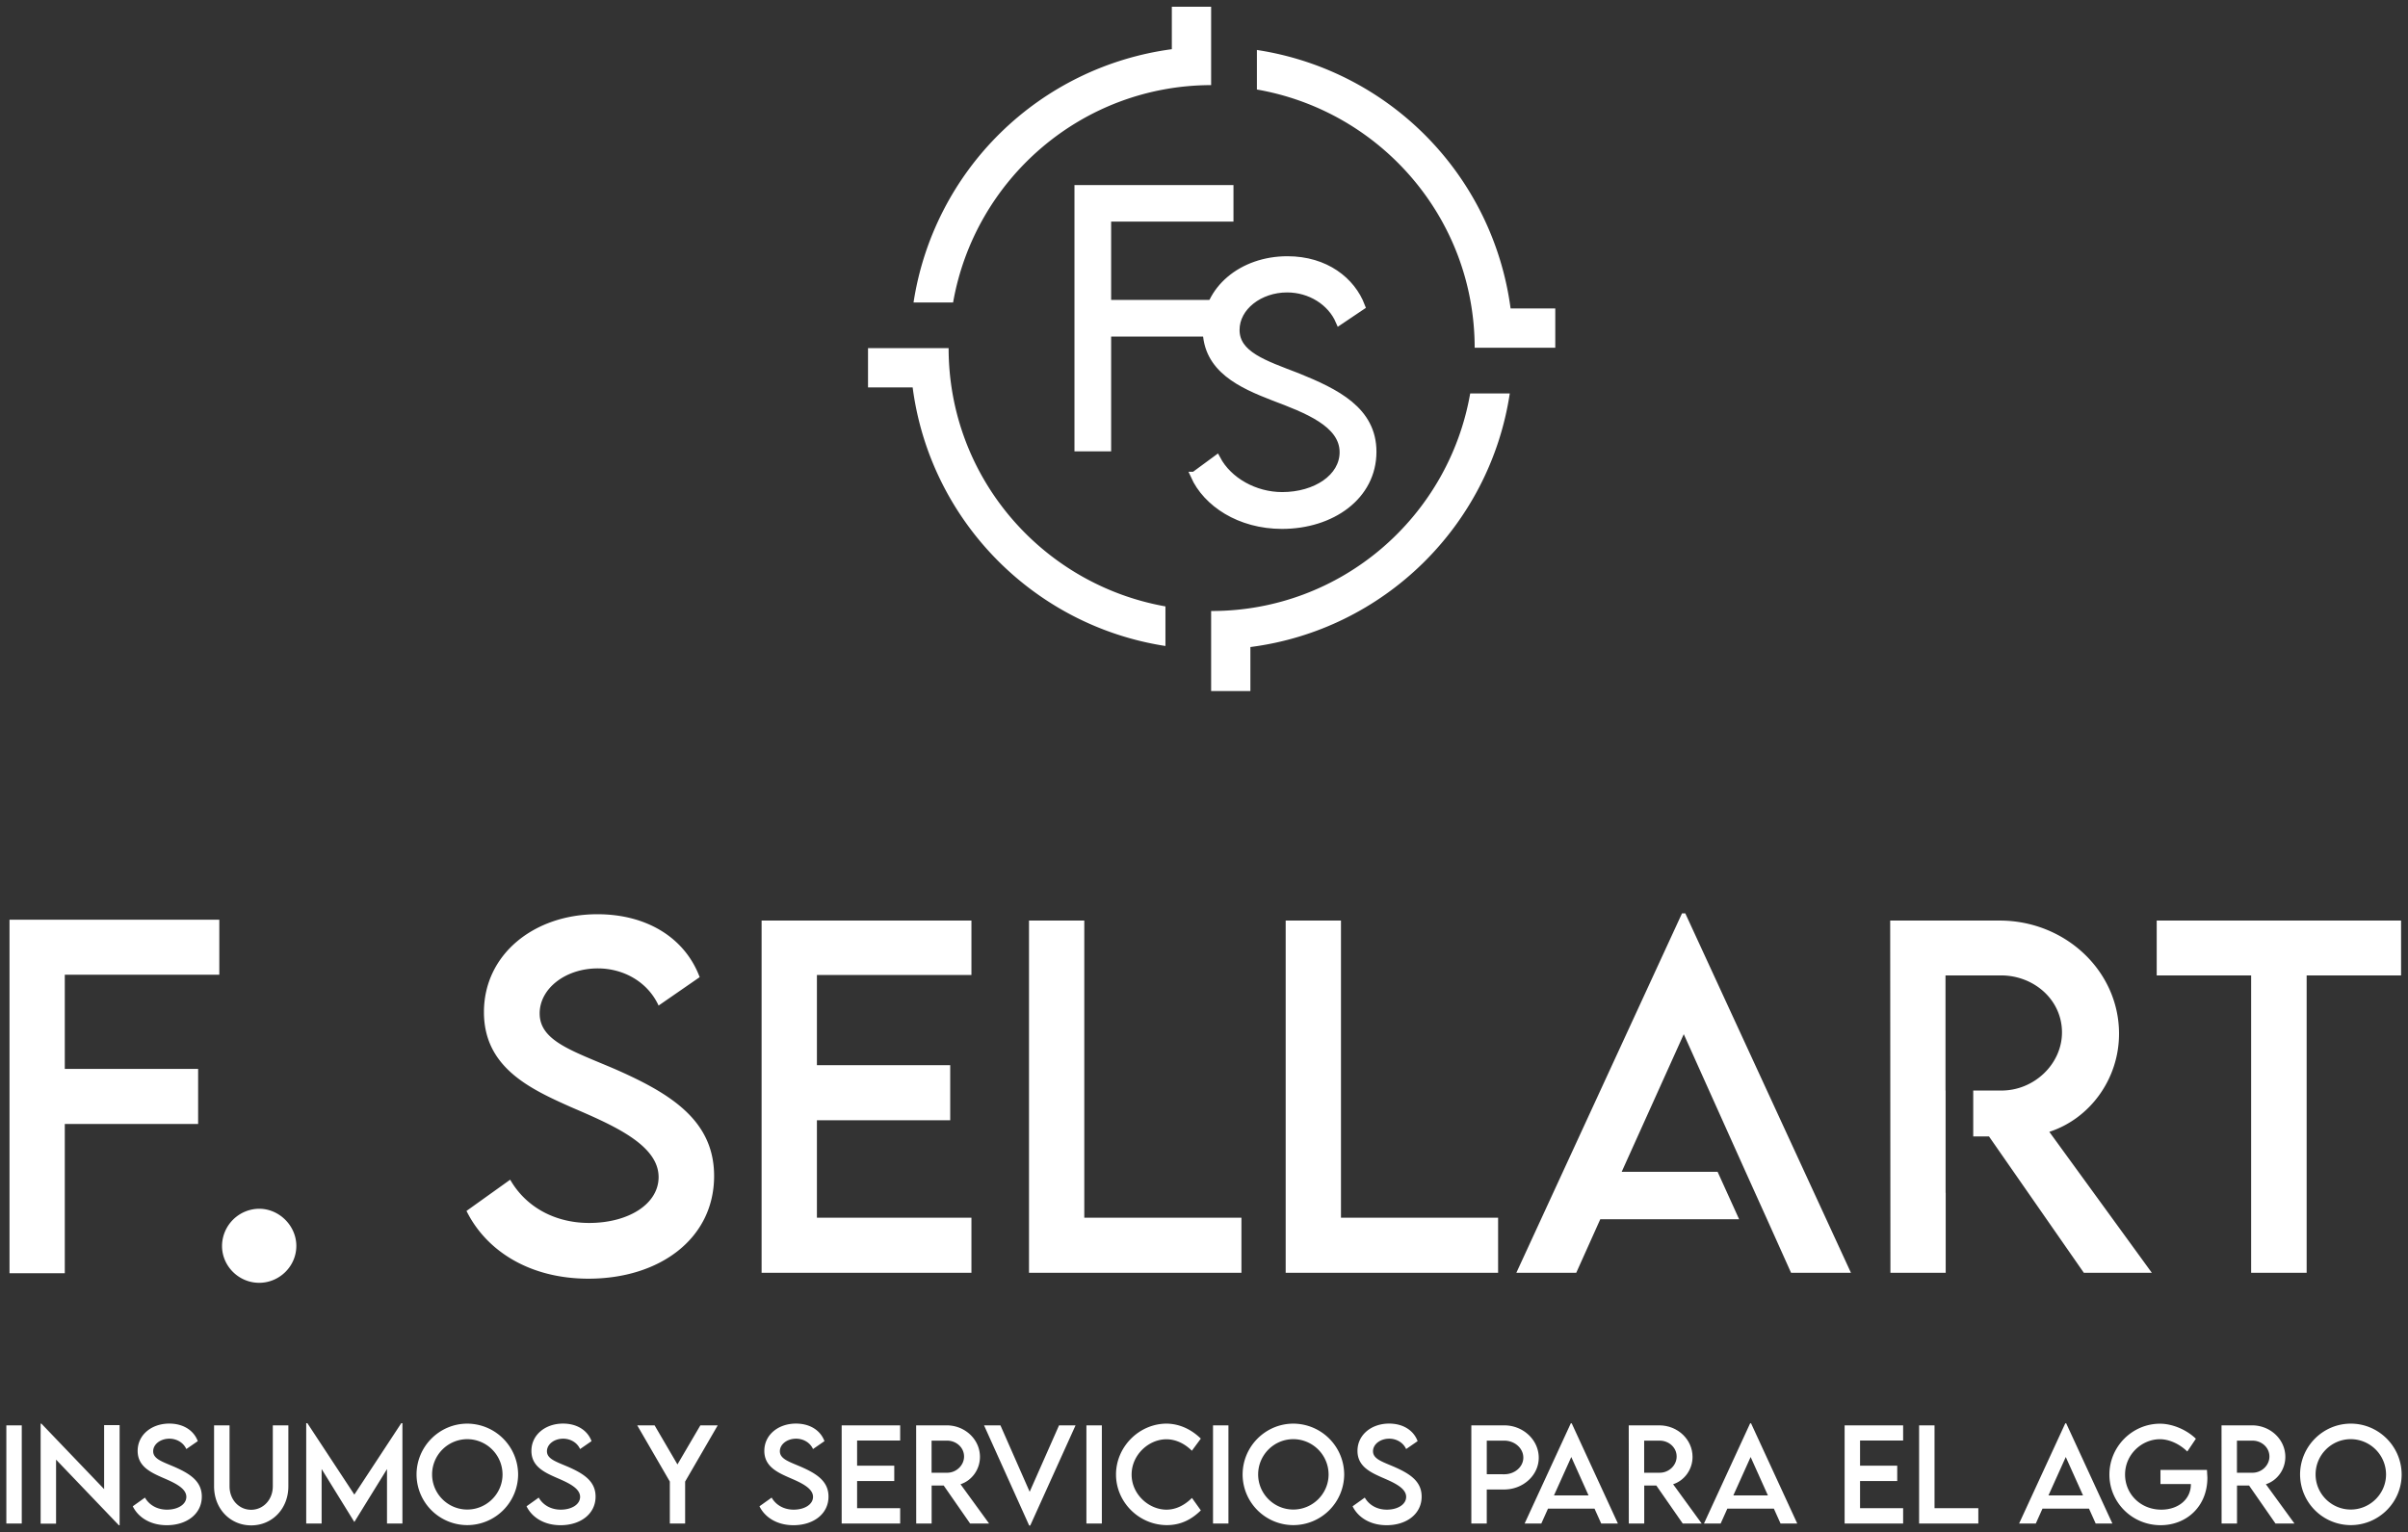 <svg xmlns="http://www.w3.org/2000/svg" xmlns:xlink="http://www.w3.org/1999/xlink" width="200.055" height="127.336" xmlns:v="https://vecta.io/nano"><rect width="100%" height="100%" fill="#333333" stroke="none"/><g fill="#fff"><path d="M.527 118.452h1.281v8.16H.527v-8.16zm9.411-.021v8.323h-.062l-5.218-5.452v5.32H3.376v-8.312h.065l5.21 5.441v-5.32h1.287zm1.092 6.748l1.013-.723c.364.637 1.042 1.002 1.828 1.002.916 0 1.61-.44 1.61-1.062 0-.755-1.073-1.211-2.025-1.621-.957-.426-2.02-.922-2.02-2.201 0-1.338 1.159-2.269 2.626-2.269 1.164 0 2.035.562 2.369 1.458l-.951.658c-.254-.553-.815-.861-1.408-.861-.749 0-1.347.467-1.347 1.043 0 .639.754.866 1.747 1.291 1.291.566 2.293 1.19 2.293 2.477 0 1.447-1.256 2.379-2.911 2.379-1.341-.001-2.358-.628-2.824-1.571zm6.755-1.66v-5.066h1.286v5.062c0 1.128.794 1.953 1.792 1.953s1.802-.825 1.802-1.953v-5.062h1.292v5.066c0 1.873-1.352 3.246-3.088 3.246s-3.084-1.373-3.084-3.246zm15.648-5.245v8.338h-1.281v-4.525l-2.708 4.389h-.01l-2.714-4.395v4.531h-1.28v-8.338h.097l3.902 5.933 3.898-5.933h.096zm1.173 4.268c0-2.329 1.894-4.232 4.217-4.232a4.24 4.24 0 0 1 4.222 4.232 4.23 4.23 0 0 1-4.226 4.201 4.22 4.22 0 0 1-4.213-4.201zm7.144-.01a2.94 2.94 0 0 0-2.93-2.932 2.93 2.93 0 0 0-2.921 2.932c0 1.604 1.311 2.916 2.921 2.916s2.93-1.312 2.93-2.916zm1.994 2.647l1.012-.723c.365.637 1.042 1.002 1.828 1.002.917 0 1.61-.44 1.61-1.062 0-.755-1.073-1.211-2.025-1.621-.957-.426-2.02-.922-2.02-2.201 0-1.338 1.159-2.269 2.626-2.269 1.165 0 2.036.562 2.369 1.458l-.951.658c-.253-.553-.815-.861-1.408-.861-.748 0-1.346.467-1.346 1.043 0 .639.754.866 1.747 1.291 1.291.566 2.293 1.19 2.293 2.477 0 1.447-1.256 2.379-2.911 2.379-1.341-.001-2.359-.628-2.824-1.571zm11.905-2.055l-2.708-4.672h1.442l1.899 3.248 1.903-3.248h1.443l-2.708 4.672v3.488h-1.271v-3.488zm7.446 2.055l1.012-.723c.365.637 1.042 1.002 1.827 1.002.917 0 1.611-.44 1.611-1.062 0-.755-1.073-1.211-2.026-1.621-.957-.426-2.02-.922-2.02-2.201 0-1.338 1.159-2.269 2.627-2.269 1.165 0 2.036.562 2.369 1.458l-.951.658c-.253-.553-.815-.861-1.408-.861-.749 0-1.346.467-1.346 1.043 0 .639.754.866 1.747 1.291 1.291.566 2.293 1.19 2.293 2.477 0 1.447-1.256 2.379-2.911 2.379-1.34-.001-2.357-.628-2.824-1.571zm8.112-5.467v2.092h3.087v1.275h-3.087v2.258h3.578v1.275h-4.86v-8.16h4.86v1.26h-3.578zm9.39 6.9l-2.196-3.16h-1.002v3.16h-1.281l-.005-8.16h2.537c1.519 0 2.764 1.169 2.764 2.621 0 1.054-.679 1.97-1.615 2.273l2.375 3.266h-1.577zm-1.917-4.222c.769.006 1.413-.617 1.413-1.346 0-.76-.654-1.322-1.413-1.322h-1.286v2.668h1.286zm10.676-3.938l-3.765 8.326h-.087l-3.751-8.326h1.362l2.429 5.521 2.44-5.521h1.372zm.902 0h1.282v8.16h-1.282v-8.16zm2.459 4.085c0-2.299 1.918-4.228 4.212-4.228 1.058.016 2.035.467 2.834 1.245l-.744 1.008c-.571-.573-1.316-.952-2.116-.952-1.478 0-2.89 1.297-2.89 2.932 0 1.645 1.433 2.916 2.896 2.916.835 0 1.554-.415 2.117-.973l.738 1.033c-.703.693-1.599 1.225-2.815 1.225-2.314 0-4.232-1.903-4.232-4.206zm8.059-4.085h1.281v8.16h-1.281v-8.16zm2.459 4.09c0-2.329 1.894-4.232 4.217-4.232a4.24 4.24 0 0 1 4.222 4.232 4.23 4.23 0 0 1-4.227 4.201 4.22 4.22 0 0 1-4.212-4.201zm7.143-.01a2.94 2.94 0 0 0-2.931-2.932c-1.61 0-2.921 1.316-2.921 2.932 0 1.604 1.312 2.916 2.921 2.916s2.931-1.312 2.931-2.916zm1.994 2.647l1.013-.723c.365.637 1.043 1.002 1.829 1.002.916 0 1.608-.44 1.608-1.062 0-.755-1.073-1.211-2.024-1.621-.957-.426-2.02-.922-2.02-2.201 0-1.338 1.159-2.269 2.627-2.269 1.163 0 2.034.562 2.369 1.458l-.953.658c-.253-.553-.814-.861-1.406-.861-.75 0-1.347.467-1.347 1.043 0 .639.754.866 1.746 1.291 1.292.566 2.294 1.19 2.294 2.477 0 1.447-1.255 2.379-2.911 2.379-1.342-.001-2.36-.628-2.825-1.571zm9.865-6.727h2.729c1.579 0 2.871 1.209 2.871 2.693 0 1.451-1.292 2.637-2.871 2.637h-1.448v2.83h-1.281v-8.16zm4.319 2.683c0-.78-.713-1.413-1.589-1.413h-1.448v2.789l1.448.006c.875.004 1.589-.618 1.589-1.382z"/><use xlink:href="#B"/><path d="M139.801 126.612l-2.196-3.16h-1.003v3.16h-1.281l-.006-8.16h2.537c1.519 0 2.764 1.169 2.764 2.621 0 1.054-.678 1.97-1.615 2.273l2.375 3.266h-1.575zm-1.919-4.222c.77.006 1.413-.617 1.413-1.346 0-.76-.653-1.322-1.413-1.322h-1.286v2.668h1.286zm9.488 2.981h-3.862l-.557 1.241h-1.387l3.837-8.328h.076l3.838 8.328h-1.387l-.558-1.241zm-.495-1.098l-1.433-3.19-1.437 3.19h2.87zm7.657-4.561v2.092h3.089v1.275h-3.089v2.258h3.579v1.275h-4.861v-8.16h4.861v1.26h-3.579zm9.826 5.625v1.275h-4.92v-8.16h1.282v6.885h3.638z"/><use xlink:href="#B" x="41.081"/><path d="M183.389 122.794c0 2.426-1.762 3.955-3.884 3.955-2.373 0-4.257-1.895-4.257-4.207 0-2.318 1.894-4.227 4.212-4.227 1.028.004 2.202.5 2.972 1.25l-.714 1.062c-.638-.628-1.499-1.022-2.273-1.022-1.488 0-2.896 1.245-2.896 2.937 0 1.6 1.271 2.916 3.012 2.916 1.402 0 2.455-.855 2.455-2.102v-.025h-2.525v-1.174h3.862l.036.637zm5.658 3.818l-2.196-3.16h-1.002v3.16h-1.281l-.005-8.16h2.537c1.519 0 2.764 1.169 2.764 2.621 0 1.054-.679 1.97-1.615 2.273l2.375 3.266h-1.577zm-1.917-4.222c.769.006 1.412-.617 1.412-1.346 0-.76-.654-1.322-1.412-1.322h-1.286v2.668h1.286zm3.959.152c0-2.329 1.893-4.232 4.217-4.232 2.318 0 4.221 1.903 4.221 4.232 0 2.309-1.903 4.201-4.228 4.201a4.22 4.22 0 0 1-4.21-4.201zm7.142-.01a2.94 2.94 0 0 0-2.932-2.932c-1.609 0-2.921 1.316-2.921 2.932 0 1.604 1.312 2.916 2.921 2.916s2.932-1.312 2.932-2.916z"/><g stroke="#fff" stroke-width=".628" stroke-miterlimit="10"><path d="M91.998 18.101v7.135h8.808v2.418h-8.808v9.54H89.58V15.695h12.582V18.1H91.998z"/><path d="M99.224 39.519l1.86-1.368c.971 1.833 3.163 3.056 5.436 3.056 2.802 0 5.088-1.515 5.088-3.627 0-2.405-3.068-3.562-5.805-4.598-2.631-1.023-5.568-2.312-5.568-5.62 0-3.295 2.964-5.754 6.723-5.754 3.176 0 5.341 1.741 6.139 3.854l-1.819 1.223c-.691-1.607-2.418-2.697-4.346-2.697-2.297 0-4.264 1.515-4.264 3.428 0 2.073 2.351 2.83 5.114 3.894 3.215 1.302 6.259 2.79 6.259 6.231 0 3.693-3.416 6.099-7.535 6.099-3.521-.002-6.258-1.836-7.282-4.121z"/></g><path d="M.79 105.809h4.593V93.407H16.46v-4.576H5.383v-7.826H18.22v-4.576H.79zm20.742-5.357a3.11 3.11 0 0 0-3.086 3.086c0 1.689 1.398 3.068 3.086 3.068s3.087-1.379 3.087-3.068c0-1.67-1.417-3.086-3.087-3.086zm29.569-11.603c-3.559-1.525-6.266-2.342-6.266-4.63 0-2.069 2.145-3.741 4.831-3.741 2.124 0 4.139 1.107 5.049 3.088l3.414-2.361c-1.2-3.213-4.323-5.229-8.5-5.229-5.266 0-9.423 3.34-9.423 8.135 0 4.594 3.814 6.373 7.245 7.898 3.414 1.471 7.265 3.105 7.265 5.811 0 2.232-2.488 3.812-5.774 3.812-2.815 0-5.248-1.308-6.556-3.595l-3.63 2.596c1.67 3.378 5.319 5.63 10.13 5.63 5.938 0 10.442-3.342 10.442-8.535-.002-4.612-3.598-6.846-8.227-8.879zm12.172 16.923h17.433v-4.576H67.869v-8.097h11.074v-4.577H67.869v-7.5h12.837v-4.52H63.273zm26.809-29.27h-4.593v29.27h17.649v-4.576H90.082zm21.325 0h-4.594v29.27h17.649v-4.576h-13.055zm28.333-.599l-13.763 29.869h4.976l1.997-4.449h11.535l-1.787-3.94h-7.97l5.158-11.439 5.138 11.439 1.779 3.94 1.997 4.449h4.975l-13.763-29.869zm36.308 10.004c0-5.211-4.468-9.405-9.916-9.405h-9.097l.019 29.271h4.593v-6.648h-.008v-8.496h-.008V81.06h4.612c2.723 0 5.065 2.016 5.065 4.739 0 2.614-2.306 4.848-5.065 4.829h-2.308v3.813h1.309l7.88 11.331h5.648l-8.516-11.713c3.358-1.088 5.792-4.374 5.792-8.152zm3.13-9.405v4.558h7.845v24.712h4.612V81.06h7.844v-4.558zM100.62 7.073V.559h-3.265v3.53a25.06 25.06 0 0 0-21.459 21.048h3.287C80.979 14.894 89.868 7.094 100.62 7.073zm-21.809 21.86h-6.696v3.265h3.708c1.443 11.034 10.043 19.799 21.001 21.486v-3.29c-10.229-1.82-18.009-10.71-18.013-21.461zm21.852 21.843c-.014 0-.029-.002-.043-.002v6.657h3.262v-3.66c11.083-1.425 19.886-10.069 21.55-21.075h-3.289c-1.791 10.265-10.702 18.08-21.48 18.08zm24.836-25.14a25.06 25.06 0 0 0-21.077-21.483v3.286c10.264 1.787 18.08 10.689 18.093 21.462h6.696v-3.265h-3.712z"/></g><defs ><path id="B" d="M132.47 125.371h-3.862l-.557 1.241h-1.387l3.837-8.328h.076l3.838 8.328h-1.387l-.558-1.241zm-.495-1.098l-1.433-3.19-1.438 3.19h2.871z"/></defs></svg>